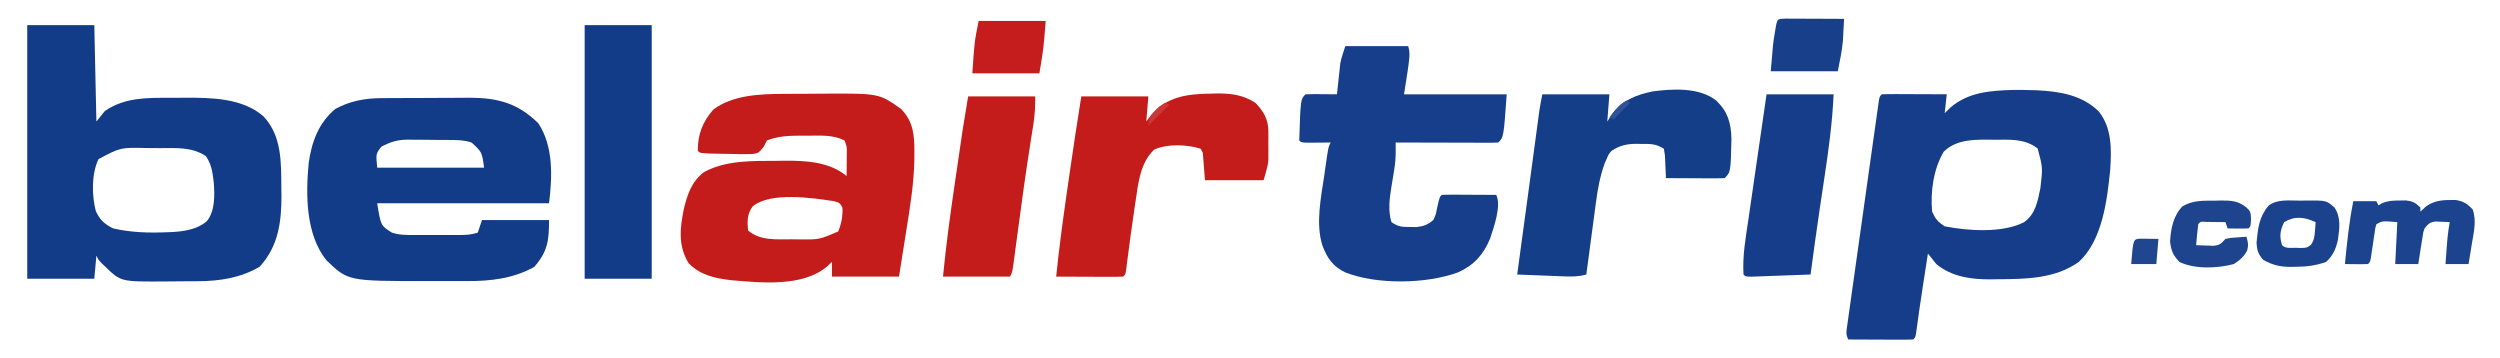 <?xml version="1.0" encoding="UTF-8"?>
<svg version="1.1" xmlns="http://www.w3.org/2000/svg" width="1193" height="171">
<path d="M0 0 C10.56 0 21.12 0 32 0 C32.33 15.18 32.66 30.36 33 46 C34.98 43.525 34.98 43.525 37 41 C46.578 34.427 57.09 34.653 68.291 34.684 C70.665 34.687 73.038 34.664 75.412 34.639 C87.924 34.587 102.805 34.818 112.707 43.496 C121.489 52.748 121.2 65.565 121.25 77.562 C121.271 78.762 121.291 79.961 121.312 81.197 C121.368 93.957 119.773 105.612 110.938 115.25 C101.902 120.633 91.787 122.146 81.453 122.203 C80.642 122.209 79.831 122.215 78.995 122.22 C77.284 122.23 75.572 122.236 73.861 122.24 C71.272 122.25 68.683 122.281 66.094 122.312 C44.695 122.453 44.695 122.453 37.438 115.438 C36.477 114.538 36.477 114.538 35.496 113.621 C34 112 34 112 33 110 C32.67 113.63 32.34 117.26 32 121 C21.44 121 10.88 121 0 121 C0 81.07 0 41.14 0 0 Z M34 63.938 C30.628 70.892 30.772 81.35 32.719 88.723 C34.679 92.951 36.904 94.983 41 97 C49.562 98.974 58.257 99.201 67 98.812 C67.776 98.783 68.552 98.753 69.352 98.722 C75.122 98.367 81.068 97.441 85.652 93.624 C89.688 88.76 89.474 81 89 75 C88.455 70.377 87.952 66.36 85.25 62.5 C78.575 58.05 71.058 58.661 63.37 58.684 C61.204 58.687 59.039 58.664 56.873 58.639 C44.526 58.343 44.526 58.343 34 63.938 Z " fill="#123C88" transform="translate(13,12)"/>
<path d="M0 0 C2.757 -0.04 5.498 0.003 8.254 0.086 C9.799 0.128 9.799 0.128 11.375 0.172 C22.133 0.714 32.792 2.414 40.734 10.223 C47.115 18.047 46.885 28.494 46.254 38.086 C44.767 52.657 42.566 71.646 31.254 82.086 C19.818 90.162 5.893 90.268 -7.621 90.336 C-8.633 90.357 -9.645 90.377 -10.688 90.398 C-20.039 90.446 -29.335 89.231 -36.746 83.086 C-38.1 81.436 -39.436 79.771 -40.746 78.086 C-41.372 82.127 -41.997 86.169 -42.621 90.211 C-42.805 91.397 -42.988 92.583 -43.177 93.804 C-44.307 101.141 -45.388 108.479 -46.352 115.84 C-46.746 118.086 -46.746 118.086 -47.746 119.086 C-50.038 119.174 -52.332 119.193 -54.625 119.184 C-55.655 119.181 -55.655 119.181 -56.706 119.179 C-58.907 119.174 -61.108 119.161 -63.309 119.148 C-64.798 119.143 -66.286 119.139 -67.775 119.135 C-71.432 119.124 -75.089 119.106 -78.746 119.086 C-80.029 116.52 -79.649 115.255 -79.252 112.423 C-79.117 111.441 -78.983 110.459 -78.844 109.447 C-78.689 108.366 -78.534 107.285 -78.375 106.172 C-78.218 105.038 -78.06 103.904 -77.898 102.735 C-77.374 98.976 -76.842 95.219 -76.309 91.461 C-75.944 88.863 -75.58 86.266 -75.217 83.668 C-74.359 77.55 -73.494 71.433 -72.627 65.317 C-71.849 59.823 -71.078 54.328 -70.309 48.833 C-69.488 42.973 -68.663 37.112 -67.835 31.253 C-67.484 28.765 -67.134 26.277 -66.785 23.789 C-66.298 20.323 -65.806 16.859 -65.312 13.395 C-65.096 11.841 -65.096 11.841 -64.875 10.256 C-64.74 9.32 -64.606 8.384 -64.467 7.42 C-64.293 6.193 -64.293 6.193 -64.116 4.942 C-63.746 3.086 -63.746 3.086 -62.746 2.086 C-60.455 1.998 -58.16 1.979 -55.867 1.988 C-54.837 1.99 -54.837 1.99 -53.786 1.993 C-51.585 1.998 -49.385 2.011 -47.184 2.023 C-45.695 2.028 -44.206 2.033 -42.717 2.037 C-39.06 2.048 -35.403 2.065 -31.746 2.086 C-32.076 5.056 -32.406 8.026 -32.746 11.086 C-31.354 9.725 -31.354 9.725 -29.934 8.336 C-21.285 0.99 -10.884 0.341 0 0 Z M-33.184 29.461 C-38.116 37.747 -39.598 48.545 -38.746 58.086 C-37.109 61.671 -36.056 62.879 -32.746 65.086 C-21.689 67.269 -5.207 68.407 5.074 63.156 C10.684 59.227 11.637 53.058 12.941 46.773 C14.076 37.09 14.076 37.09 11.629 27.961 C5.509 23.129 -1.629 23.752 -9.059 23.773 C-10.148 23.757 -11.238 23.741 -12.361 23.725 C-19.934 23.72 -27.514 23.937 -33.184 29.461 Z " fill="#153D89" transform="translate(960.746,42.914)"/>
<path d="M0 0 C1.683 -0.014 1.683 -0.014 3.4 -0.029 C4.6 -0.033 5.8 -0.038 7.037 -0.042 C8.287 -0.048 9.537 -0.053 10.826 -0.059 C13.47 -0.069 16.114 -0.076 18.759 -0.079 C21.449 -0.083 24.139 -0.097 26.829 -0.12 C30.732 -0.151 34.634 -0.161 38.537 -0.167 C40.319 -0.186 40.319 -0.186 42.136 -0.204 C55.765 -0.169 65.243 2.373 74.998 11.911 C82.361 22.852 81.756 37.594 80.185 50.161 C53.125 50.161 26.065 50.161 -1.815 50.161 C-0.116 60.825 -0.116 60.825 5.185 64.161 C8.846 65.381 12.218 65.304 16.029 65.294 C17.177 65.295 17.177 65.295 18.349 65.297 C19.966 65.298 21.583 65.296 23.2 65.292 C25.676 65.286 28.151 65.291 30.626 65.298 C32.198 65.297 33.77 65.296 35.341 65.294 C36.082 65.296 36.823 65.298 37.586 65.3 C40.723 65.286 43.186 65.161 46.185 64.161 C47.175 61.191 47.175 61.191 48.185 58.161 C58.745 58.161 69.305 58.161 80.185 58.161 C80.185 68.145 79.504 73.188 73.123 80.536 C62.971 86.152 52.317 87.319 40.931 87.294 C39.953 87.295 38.975 87.296 37.968 87.297 C35.903 87.298 33.838 87.296 31.773 87.292 C28.657 87.286 25.541 87.291 22.425 87.298 C-15.743 87.314 -15.743 87.314 -26.096 77.321 C-36.007 64.866 -35.931 45.937 -34.502 30.864 C-33.072 20.803 -29.794 11.854 -21.815 5.161 C-14.914 1.377 -7.822 0.054 0 0 Z M0.185 23.161 C-2.462 26.531 -2.462 26.531 -1.815 33.161 C15.015 33.161 31.845 33.161 49.185 33.161 C48.196 25.719 48.196 25.719 43.185 21.161 C39.702 20 36.545 19.981 32.919 19.958 C32.208 19.952 31.496 19.947 30.763 19.941 C29.257 19.931 27.75 19.925 26.244 19.921 C23.957 19.911 21.671 19.88 19.384 19.849 C17.917 19.842 16.449 19.837 14.982 19.833 C14.306 19.821 13.629 19.808 12.933 19.796 C7.905 19.819 4.556 20.839 0.185 23.161 Z " fill="#123C88" transform="translate(181.815,46.839)"/>
<path d="M0 0 C1.543 -0.009 1.543 -0.009 3.117 -0.017 C5.29 -0.027 7.464 -0.033 9.637 -0.037 C12.929 -0.047 16.22 -0.078 19.512 -0.109 C45.825 -0.242 45.825 -0.242 56.336 7.203 C62.278 13.305 62.711 19.921 62.68 28.023 C62.677 28.982 62.675 29.94 62.672 30.927 C62.493 42.46 60.682 53.716 58.836 65.078 C58.497 67.242 58.16 69.406 57.824 71.57 C57.015 76.785 56.175 81.993 55.336 87.203 C44.776 87.203 34.216 87.203 23.336 87.203 C23.336 84.893 23.336 82.583 23.336 80.203 C22.098 81.348 22.098 81.348 20.836 82.516 C9.086 92.252 -10.682 90.114 -24.93 88.895 C-32.793 87.933 -39.33 86.537 -45.039 80.828 C-50.127 72.608 -49.202 64.109 -47.348 54.977 C-45.628 47.998 -43.679 41.863 -37.781 37.383 C-27.406 31.602 -14.482 32.002 -2.977 31.953 C-1.786 31.933 -0.596 31.912 0.631 31.891 C10.936 31.846 22.094 32.374 30.336 39.203 C30.363 36.932 30.382 34.661 30.398 32.391 C30.41 31.126 30.422 29.861 30.434 28.559 C30.498 25.207 30.498 25.207 29.336 22.203 C23.854 19.471 17.937 19.907 11.961 19.953 C10.457 19.942 10.457 19.942 8.922 19.93 C3.082 19.945 -2.183 20.088 -7.664 22.203 C-8.196 23.225 -8.729 24.248 -9.277 25.301 C-11.664 28.203 -11.664 28.203 -14.572 28.707 C-18.348 28.831 -22.076 28.774 -25.852 28.641 C-27.161 28.622 -28.47 28.603 -29.818 28.584 C-39.468 28.399 -39.468 28.399 -40.664 27.203 C-40.75 19.392 -38.37 13.256 -33.227 7.453 C-24.137 0.572 -10.925 0.047 0 0 Z M-14.387 53.59 C-17.179 57.116 -17.126 60.894 -16.664 65.203 C-10.883 70.158 -3.094 69.386 4.086 69.391 C5.513 69.409 5.513 69.409 6.969 69.428 C17.215 69.586 17.215 69.586 26.336 65.641 C27.874 61.892 28.567 58.261 28.336 54.203 C27.013 51.98 27.013 51.98 24.336 51.203 C14.059 49.635 -5.823 46.696 -14.387 53.59 Z " fill="#C41B1B" transform="translate(373.664,44.797)"/>
<path d="M0 0 C9.9 0 19.8 0 30 0 C31 4 31 4 28 23 C44.17 23 60.34 23 77 23 C75.538 43.462 75.538 43.462 73 46 C71.465 46.093 69.926 46.117 68.388 46.114 C67.407 46.113 66.427 46.113 65.416 46.113 C64.349 46.108 63.283 46.103 62.184 46.098 C60.554 46.096 60.554 46.096 58.892 46.093 C55.407 46.088 51.922 46.075 48.438 46.062 C46.081 46.057 43.725 46.053 41.369 46.049 C35.579 46.038 29.79 46.021 24 46 C24.014 47.216 24.029 48.431 24.043 49.684 C24.042 52.879 23.843 55.902 23.309 59.059 C23.099 60.38 23.099 60.38 22.885 61.729 C22.587 63.531 22.285 65.333 21.979 67.135 C21.105 72.697 20.281 78.519 22 84 C25.423 86.282 26.841 86.297 30.875 86.312 C31.904 86.329 32.932 86.346 33.992 86.363 C37.49 85.941 39.28 85.238 42 83 C43.202 80.34 43.202 80.34 43.75 77.375 C44.953 72.047 44.953 72.047 46 71 C47.927 70.913 49.857 70.893 51.785 70.902 C53.54 70.907 53.54 70.907 55.33 70.912 C56.562 70.92 57.793 70.929 59.062 70.938 C60.916 70.944 60.916 70.944 62.807 70.951 C65.871 70.963 68.936 70.979 72 71 C74.579 76.158 70.816 86.467 69.082 91.848 C65.851 99.537 61.455 104.507 53.816 107.965 C38.632 113.546 15.1 113.935 0 108 C-5.952 105.189 -8.747 101.093 -11 95 C-14.215 84.587 -11.621 72.263 -10.062 61.75 C-9.88 60.447 -9.698 59.144 -9.51 57.801 C-8.151 48.301 -8.151 48.301 -7 46 C-8.499 46.017 -8.499 46.017 -10.027 46.035 C-11.318 46.044 -12.608 46.053 -13.938 46.062 C-15.225 46.074 -16.513 46.086 -17.84 46.098 C-21 46 -21 46 -22 45 C-21.366 25.366 -21.366 25.366 -19 23 C-16.47 22.927 -13.967 22.908 -11.438 22.938 C-10.727 22.942 -10.016 22.947 -9.283 22.951 C-7.522 22.963 -5.761 22.981 -4 23 C-3.879 21.842 -3.758 20.685 -3.633 19.492 C-3.464 17.953 -3.295 16.414 -3.125 14.875 C-3.007 13.734 -3.007 13.734 -2.887 12.57 C-2.803 11.823 -2.719 11.075 -2.633 10.305 C-2.523 9.284 -2.523 9.284 -2.411 8.242 C-1.895 5.426 -0.905 2.715 0 0 Z " fill="#163E8A" transform="translate(642,22)"/>
<path d="M0 0 C5.58 5.337 7.017 10.698 7.25 18.188 C6.887 34.113 6.887 34.113 4 37 C1.927 37.088 -0.148 37.107 -2.223 37.098 C-3.483 37.094 -4.743 37.091 -6.041 37.088 C-7.382 37.08 -8.722 37.071 -10.062 37.062 C-11.407 37.057 -12.751 37.053 -14.096 37.049 C-17.397 37.037 -20.699 37.021 -24 37 C-24.163 33.419 -24.326 29.839 -24.488 26.258 C-24.742 24.645 -24.742 24.645 -25 23 C-28.689 20.541 -31.545 20.668 -35.812 20.688 C-36.861 20.663 -36.861 20.663 -37.932 20.639 C-42.704 20.634 -45.999 21.39 -50 24 C-51.456 25.732 -51.456 25.732 -52.25 27.75 C-52.544 28.384 -52.838 29.018 -53.141 29.672 C-55.528 36.14 -56.619 42.496 -57.508 49.309 C-57.703 50.759 -57.703 50.759 -57.903 52.238 C-58.315 55.304 -58.72 58.371 -59.125 61.438 C-59.404 63.525 -59.684 65.613 -59.965 67.701 C-60.649 72.8 -61.326 77.9 -62 83 C-65.703 84.023 -68.881 84.031 -72.734 83.879 C-74.03 83.831 -75.325 83.782 -76.66 83.732 C-78.023 83.676 -79.387 83.619 -80.75 83.562 C-82.129 83.509 -83.508 83.457 -84.887 83.404 C-88.258 83.275 -91.629 83.14 -95 83 C-94.831 81.766 -94.663 80.533 -94.489 79.262 C-92.98 68.216 -91.482 57.169 -89.992 46.121 C-89.465 42.217 -88.938 38.312 -88.411 34.407 C-88.049 31.73 -87.689 29.053 -87.329 26.376 C-86.802 22.458 -86.272 18.539 -85.742 14.621 C-85.582 13.425 -85.421 12.23 -85.256 10.998 C-85.106 9.888 -84.955 8.778 -84.8 7.635 C-84.669 6.664 -84.539 5.693 -84.404 4.693 C-84.017 2.115 -83.511 -0.444 -83 -3 C-72.44 -3 -61.88 -3 -51 -3 C-51.33 1.29 -51.66 5.58 -52 10 C-51.216 8.783 -50.432 7.566 -49.625 6.312 C-44.703 -0.184 -38.209 -2.757 -30.375 -4.375 C-20.7 -5.675 -8.029 -6.363 0 0 Z " fill="#153E89" transform="translate(819,48)"/>
<path d="M0 0 C1.584 -0.044 1.584 -0.044 3.199 -0.088 C10.04 -0.143 15.5 0.638 21.375 4.312 C25.396 8.437 27.625 12.265 27.641 18.051 C27.644 19.405 27.644 19.405 27.648 20.787 C27.641 21.724 27.633 22.66 27.625 23.625 C27.637 25.012 27.637 25.012 27.648 26.428 C27.646 27.335 27.643 28.241 27.641 29.176 C27.638 29.993 27.636 30.811 27.634 31.654 C27.375 34.312 27.375 34.312 25.375 41.312 C16.135 41.312 6.895 41.312 -2.625 41.312 C-2.955 37.023 -3.285 32.733 -3.625 28.312 C-4.12 27.323 -4.12 27.323 -4.625 26.312 C-10.865 24.233 -20.693 23.835 -26.812 26.688 C-33.42 32.854 -34.466 42.479 -35.688 51.062 C-35.85 52.136 -36.013 53.209 -36.181 54.314 C-37.446 62.752 -38.603 71.207 -39.674 79.671 C-39.785 80.532 -39.897 81.394 -40.012 82.281 C-40.154 83.417 -40.154 83.417 -40.3 84.576 C-40.625 86.312 -40.625 86.312 -41.625 87.312 C-44.001 87.401 -46.347 87.428 -48.723 87.41 C-49.786 87.408 -49.786 87.408 -50.871 87.406 C-53.143 87.4 -55.415 87.388 -57.688 87.375 C-59.225 87.37 -60.762 87.365 -62.299 87.361 C-66.074 87.35 -69.85 87.333 -73.625 87.312 C-72.274 74.183 -70.536 61.126 -68.648 48.063 C-68.189 44.883 -67.734 41.702 -67.279 38.521 C-65.499 26.101 -63.612 13.702 -61.625 1.312 C-51.065 1.312 -40.505 1.312 -29.625 1.312 C-29.955 5.272 -30.285 9.232 -30.625 13.312 C-29.841 12.261 -29.058 11.209 -28.25 10.125 C-20.813 1.375 -10.782 0.097 0 0 Z " fill="#C41B1B" transform="translate(577.625,44.688)"/>
<path d="M0 0 C10.56 0 21.12 0 32 0 C32 39.93 32 79.86 32 121 C21.44 121 10.88 121 0 121 C0 81.07 0 41.14 0 0 Z " fill="#123C88" transform="translate(279,12)"/>
<path d="M0 0 C10.56 0 21.12 0 32 0 C31.408 13.371 29.633 26.4 27.625 39.625 C27.011 43.721 26.4 47.818 25.789 51.914 C25.64 52.91 25.491 53.906 25.337 54.933 C23.794 65.275 22.386 75.635 21 86 C16.604 86.167 12.207 86.328 7.81 86.482 C6.313 86.536 4.817 86.591 3.32 86.648 C1.173 86.73 -0.974 86.805 -3.121 86.879 C-5.061 86.95 -5.061 86.95 -7.041 87.022 C-10 87 -10 87 -11 86 C-11.554 77.005 -9.898 68.15 -8.594 59.277 C-8.347 57.564 -8.1 55.85 -7.854 54.137 C-7.208 49.653 -6.555 45.17 -5.901 40.688 C-5.233 36.103 -4.572 31.517 -3.91 26.932 C-2.614 17.953 -1.309 8.976 0 0 Z " fill="#153D89" transform="translate(843,45)"/>
<path d="M0 0 C10.56 0 21.12 0 32 0 C32 4.824 31.865 8.704 31.117 13.355 C30.825 15.218 30.825 15.218 30.526 17.119 C30.368 18.11 30.368 18.11 30.205 19.122 C27.506 35.993 25.207 52.913 22.968 69.85 C22.724 71.68 22.479 73.51 22.234 75.34 C22.124 76.187 22.014 77.035 21.9 77.908 C21.113 83.774 21.113 83.774 20 86 C9.44 86 -1.12 86 -12 86 C-10.598 71.505 -8.668 57.133 -6.541 42.727 C-5.997 39.045 -5.459 35.361 -4.922 31.678 C-4.573 29.297 -4.224 26.916 -3.875 24.535 C-3.717 23.454 -3.558 22.372 -3.395 21.258 C-3.241 20.219 -3.088 19.18 -2.93 18.11 C-2.798 17.217 -2.666 16.323 -2.531 15.403 C-1.729 10.262 -0.855 5.132 0 0 Z " fill="#C41B1B" transform="translate(462,46)"/>
<path d="M0 0 C3.63 0 7.26 0 11 0 C11.33 0.66 11.66 1.32 12 2 C12.536 1.676 13.072 1.353 13.625 1.02 C16.547 -0.235 18.827 -0.301 22 -0.312 C23.547 -0.338 23.547 -0.338 25.125 -0.363 C28.331 0.042 29.718 0.746 32 3 C32 3.66 32 4.32 32 5 C32.887 4.175 33.774 3.35 34.688 2.5 C39.191 -0.732 43.526 -0.56 48.914 -0.566 C52.72 0.132 54.378 1.165 57 4 C58.865 9.378 57.481 14.898 56.562 20.375 C56.415 21.302 56.267 22.229 56.115 23.184 C55.752 25.457 55.377 27.729 55 30 C51.37 30 47.74 30 44 30 C44.964 16.367 44.964 16.367 46 10 C44.563 9.919 43.126 9.861 41.688 9.812 C40.887 9.778 40.086 9.743 39.262 9.707 C36.425 10.074 35.788 10.816 34 13 C33.326 14.911 33.326 14.911 33.051 17.012 C32.925 17.769 32.799 18.526 32.67 19.307 C32.552 20.092 32.434 20.878 32.312 21.688 C32.183 22.485 32.053 23.282 31.92 24.104 C31.602 26.067 31.3 28.033 31 30 C27.37 30 23.74 30 20 30 C20.33 23.4 20.66 16.8 21 10 C13.82 9.404 13.82 9.404 11 11 C10.456 12.816 10.456 12.816 10.184 15 C10.059 15.804 9.935 16.609 9.807 17.438 C9.685 18.283 9.563 19.129 9.438 20 C9.19 21.667 8.939 23.334 8.684 25 C8.576 25.742 8.468 26.485 8.357 27.25 C8 29 8 29 7 30 C5.147 30.072 3.292 30.084 1.438 30.062 C0.426 30.053 -0.586 30.044 -1.629 30.035 C-2.411 30.024 -3.194 30.012 -4 30 C-3.018 19.918 -2.017 9.939 0 0 Z " fill="#1C438D" transform="translate(1123,96)"/>
<path d="M0 0 C1.491 -0.031 1.491 -0.031 3.012 -0.062 C12.245 -0.112 12.245 -0.112 16.125 3.25 C19.272 7.971 18.574 13.009 17.812 18.508 C16.859 22.984 15.501 26.148 12.125 29.25 C7.102 31.028 2.415 31.588 -2.875 31.562 C-3.884 31.587 -3.884 31.587 -4.914 31.611 C-9.876 31.616 -13.555 30.68 -17.875 28.25 C-20.287 25.416 -20.841 23.845 -21.055 20.129 C-20.426 13.285 -19.886 7.888 -15.375 2.438 C-11.121 -0.93 -5.126 0.026 0 0 Z M-7.875 10.25 C-9.821 14.23 -10.204 17.02 -8.875 21.25 C-7.143 22.982 -4.855 22.463 -2.5 22.5 C-1.034 22.539 -1.034 22.539 0.461 22.578 C3.115 22.456 3.115 22.456 4.934 21.027 C6.42 18.81 6.62 17.213 6.812 14.562 C6.878 13.754 6.944 12.946 7.012 12.113 C7.049 11.498 7.086 10.884 7.125 10.25 C1.815 7.822 -2.68 7.161 -7.875 10.25 Z " fill="#1B428C" transform="translate(1097.875,95.75)"/>
<path d="M0 0 C10.56 0 21.12 0 32 0 C31 13 31 13 29 25 C18.44 25 7.88 25 -3 25 C-2 10 -2 10 0 0 Z " fill="#C51D1D" transform="translate(467,10)"/>
<path d="M0 0 C1.293 0.005 2.587 0.01 3.92 0.016 C4.95 0.018 4.95 0.018 6 0.02 C8.201 0.026 10.402 0.038 12.603 0.051 C14.092 0.056 15.581 0.061 17.07 0.065 C20.727 0.076 24.384 0.093 28.041 0.114 C27.925 2.406 27.797 4.697 27.666 6.989 C27.596 8.265 27.527 9.541 27.455 10.856 C26.988 15.653 25.986 20.387 25.041 25.114 C14.481 25.114 3.921 25.114 -6.959 25.114 C-5.823 11.482 -5.823 11.482 -4.959 6.426 C-4.794 5.432 -4.629 4.438 -4.459 3.414 C-3.717 -0.001 -3.608 0.138 0 0 Z " fill="#173F8A" transform="translate(851.959,8.886)"/>
<path d="M0 0 C0.898 -0.021 1.797 -0.041 2.723 -0.062 C7.693 -0.092 11.098 -0.003 15.125 3.25 C17.125 5.25 17.125 5.25 17.312 8.812 C17.125 12.25 17.125 12.25 16.125 13.25 C14.439 13.322 12.75 13.334 11.062 13.312 C10.143 13.303 9.224 13.294 8.277 13.285 C7.567 13.274 6.857 13.262 6.125 13.25 C5.795 12.26 5.465 11.27 5.125 10.25 C3.146 10.223 1.167 10.204 -0.812 10.188 C-2.466 10.17 -2.466 10.17 -4.152 10.152 C-6.789 9.937 -6.789 9.937 -7.875 11.25 C-8.108 12.932 -8.288 14.621 -8.438 16.312 C-8.521 17.232 -8.605 18.151 -8.691 19.098 C-8.752 19.808 -8.813 20.518 -8.875 21.25 C-7.105 21.331 -5.334 21.389 -3.562 21.438 C-2.576 21.472 -1.59 21.507 -0.574 21.543 C2.619 21.196 2.99 20.476 5.125 18.25 C7.605 17.738 7.605 17.738 10.312 17.562 C11.214 17.497 12.115 17.431 13.043 17.363 C13.73 17.326 14.417 17.289 15.125 17.25 C15.886 19.853 16.173 21.056 15.5 23.75 C13.798 26.844 12.077 28.328 9.125 30.25 C1.282 32.344 -9.438 32.807 -16.875 29.25 C-19.917 25.975 -20.794 23.943 -21.312 19.5 C-20.956 13.313 -19.772 7.194 -15.375 2.688 C-10.294 -0.234 -5.697 0.032 0 0 Z " fill="#1D448D" transform="translate(1056.875,95.75)"/>
<path d="M0 0 C2.832 0.033 5.664 0.065 8.496 0.098 C8.166 4.058 7.836 8.018 7.496 12.098 C3.536 12.098 -0.424 12.098 -4.504 12.098 C-3.542 0.138 -3.542 0.138 0 0 Z " fill="#20468F" transform="translate(1021.504,113.902)"/>
<path d="M0 0 C0.66 0.33 1.32 0.66 2 1 C-1.3 4.3 -4.6 7.6 -8 11 C-8 6.678 -5.851 5.116 -3 2 C-2.01 1.34 -1.02 0.68 0 0 Z " fill="#CB3636" transform="translate(556,49)"/>
<path d="M0 0 C0.66 0.33 1.32 0.66 2 1 C-0.64 3.64 -3.28 6.28 -6 9 C-6.66 8.67 -7.32 8.34 -8 8 C-3.375 2.25 -3.375 2.25 0 0 Z " fill="#2F5396" transform="translate(776,48)"/>
</svg>
